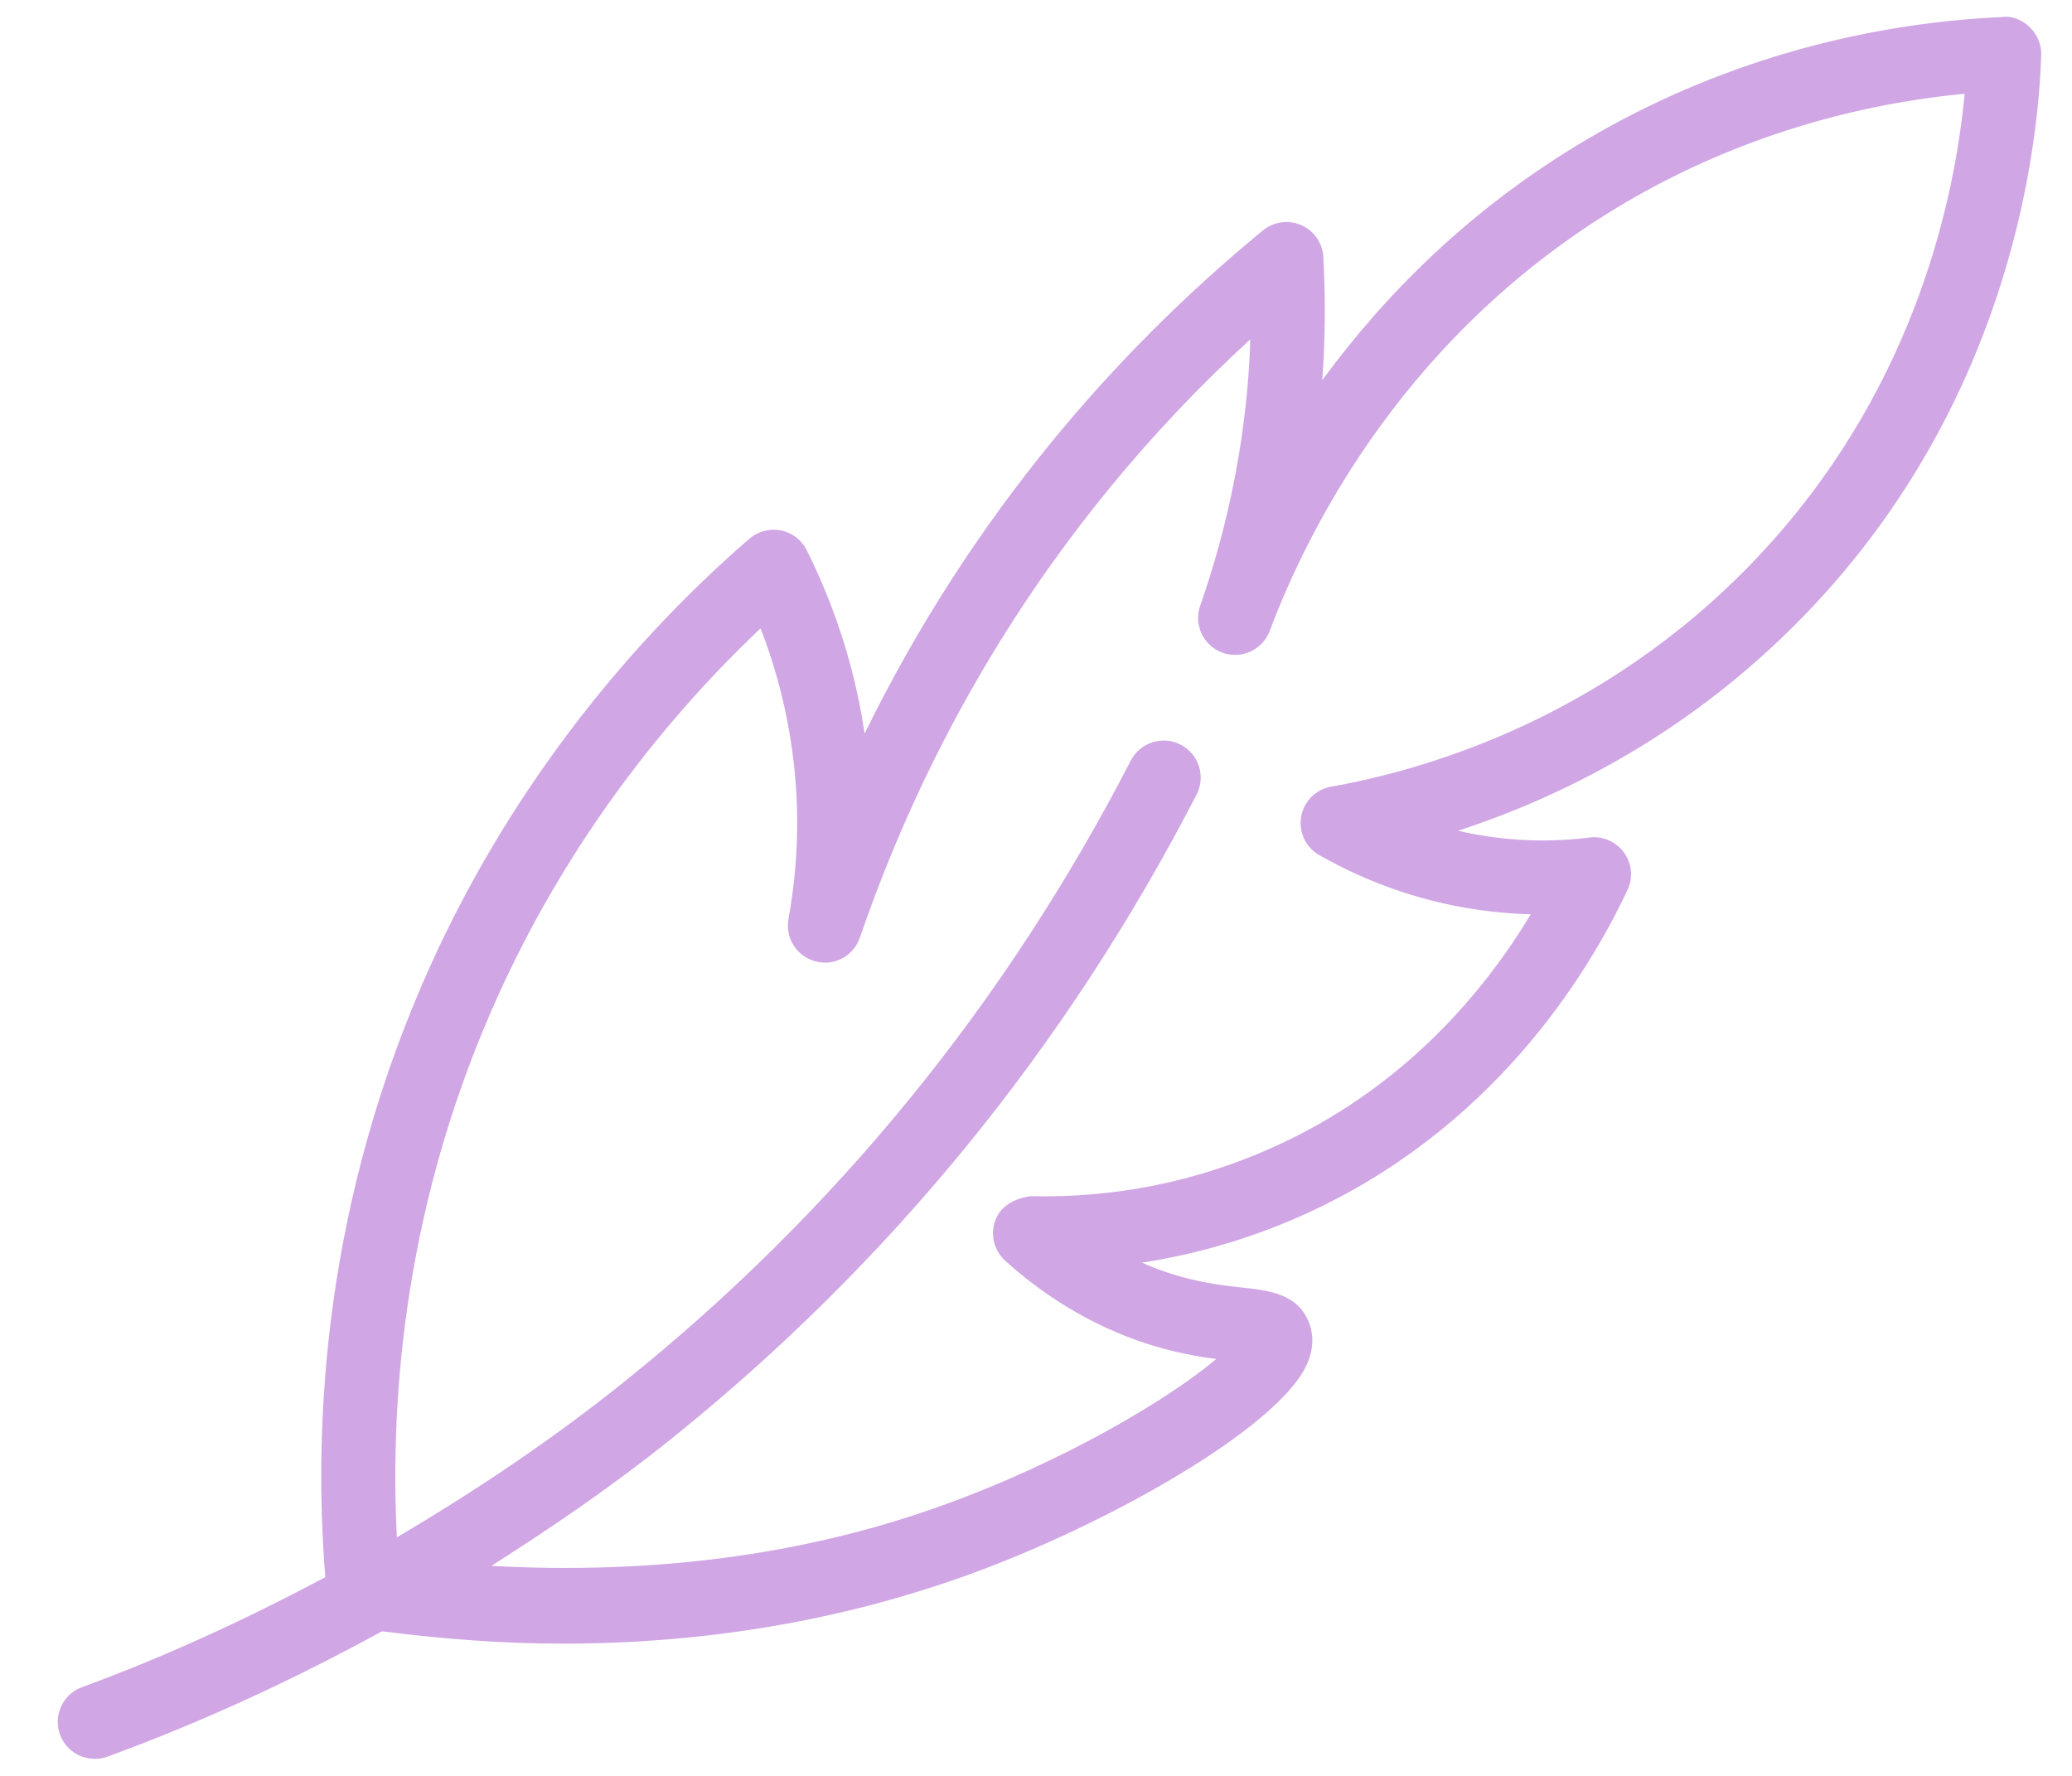 <?xml version="1.0" encoding="UTF-8"?> <svg xmlns="http://www.w3.org/2000/svg" width="28" height="24" viewBox="0 0 28 24" fill="none"><path d="M27.436 0.374C27.336 0.275 27.195 0.21 27.061 0.23C25.079 0.319 23.146 0.887 21.472 1.868C19.87 2.807 18.706 3.994 17.868 5.139C17.874 5.063 17.879 4.989 17.883 4.914C17.909 4.44 17.909 3.955 17.883 3.473C17.873 3.285 17.758 3.119 17.585 3.043C17.414 2.967 17.212 2.995 17.066 3.114C16.026 3.969 15.07 4.925 14.226 5.955C13.229 7.172 12.378 8.497 11.684 9.914C11.67 9.825 11.655 9.736 11.64 9.647C11.5 8.88 11.251 8.135 10.901 7.434C10.832 7.297 10.703 7.198 10.552 7.168C10.402 7.138 10.244 7.18 10.127 7.28C8.311 8.855 6.829 10.831 5.842 12.994C4.367 16.227 4.231 19.26 4.396 21.315C3.337 21.878 2.245 22.385 1.108 22.801C0.85 22.895 0.716 23.183 0.811 23.442C0.885 23.644 1.076 23.77 1.28 23.77C1.337 23.77 1.395 23.761 1.452 23.74C2.737 23.27 3.973 22.697 5.162 22.046C5.989 22.151 6.803 22.213 7.6 22.213C9.52 22.213 11.347 21.905 13.053 21.294C14.95 20.614 17.252 19.31 17.654 18.453C17.768 18.209 17.74 18.012 17.695 17.89C17.549 17.484 17.145 17.44 16.788 17.401C16.487 17.368 16.074 17.322 15.568 17.122C15.521 17.103 15.476 17.085 15.431 17.064C16.176 16.949 16.897 16.737 17.587 16.43C20.158 15.284 21.451 13.181 21.993 12.028C22.071 11.863 22.053 11.669 21.945 11.521C21.839 11.375 21.658 11.294 21.479 11.319C21.058 11.372 20.636 11.372 20.218 11.319C20.044 11.298 19.872 11.267 19.703 11.227C21.176 10.747 23.056 9.811 24.686 7.991C27.176 5.209 27.542 1.997 27.584 0.746C27.588 0.606 27.534 0.472 27.436 0.374ZM23.94 7.324C21.854 9.655 19.316 10.396 17.989 10.631C17.781 10.667 17.619 10.83 17.583 11.038C17.548 11.246 17.645 11.454 17.829 11.557C18.534 11.958 19.296 12.212 20.093 12.311C20.289 12.336 20.487 12.351 20.686 12.356C20.065 13.388 18.972 14.719 17.18 15.515C16.165 15.969 15.069 16.192 13.928 16.166C13.726 16.191 13.53 16.289 13.454 16.482C13.377 16.676 13.429 16.896 13.583 17.037C14.071 17.478 14.615 17.82 15.2 18.052C15.694 18.248 16.114 18.324 16.436 18.366C15.824 18.884 14.412 19.744 12.715 20.352C10.841 21.025 8.798 21.28 6.639 21.162C7.474 20.632 8.291 20.072 9.065 19.45C12.023 17.077 14.413 14.145 16.17 10.738C16.297 10.492 16.2 10.19 15.955 10.064C15.71 9.936 15.408 10.034 15.281 10.279C13.589 13.561 11.287 16.385 8.439 18.671C7.467 19.451 6.434 20.145 5.363 20.776C5.266 18.863 5.471 16.216 6.752 13.409C7.587 11.579 8.799 9.891 10.278 8.492C10.446 8.924 10.572 9.371 10.655 9.827C10.812 10.681 10.812 11.555 10.655 12.42C10.609 12.678 10.768 12.927 11.021 12.992C11.276 13.062 11.536 12.917 11.62 12.671C12.39 10.432 13.526 8.387 14.999 6.59C15.58 5.881 16.215 5.21 16.896 4.586C16.893 4.677 16.89 4.768 16.885 4.858C16.821 5.983 16.598 7.102 16.219 8.186C16.128 8.445 16.263 8.728 16.52 8.821C16.777 8.913 17.061 8.783 17.158 8.527C17.693 7.104 19.031 4.46 21.977 2.731C23.355 1.923 24.925 1.422 26.549 1.267C26.421 2.64 25.905 5.129 23.94 7.324Z" fill="#D0A6E5"></path></svg> 